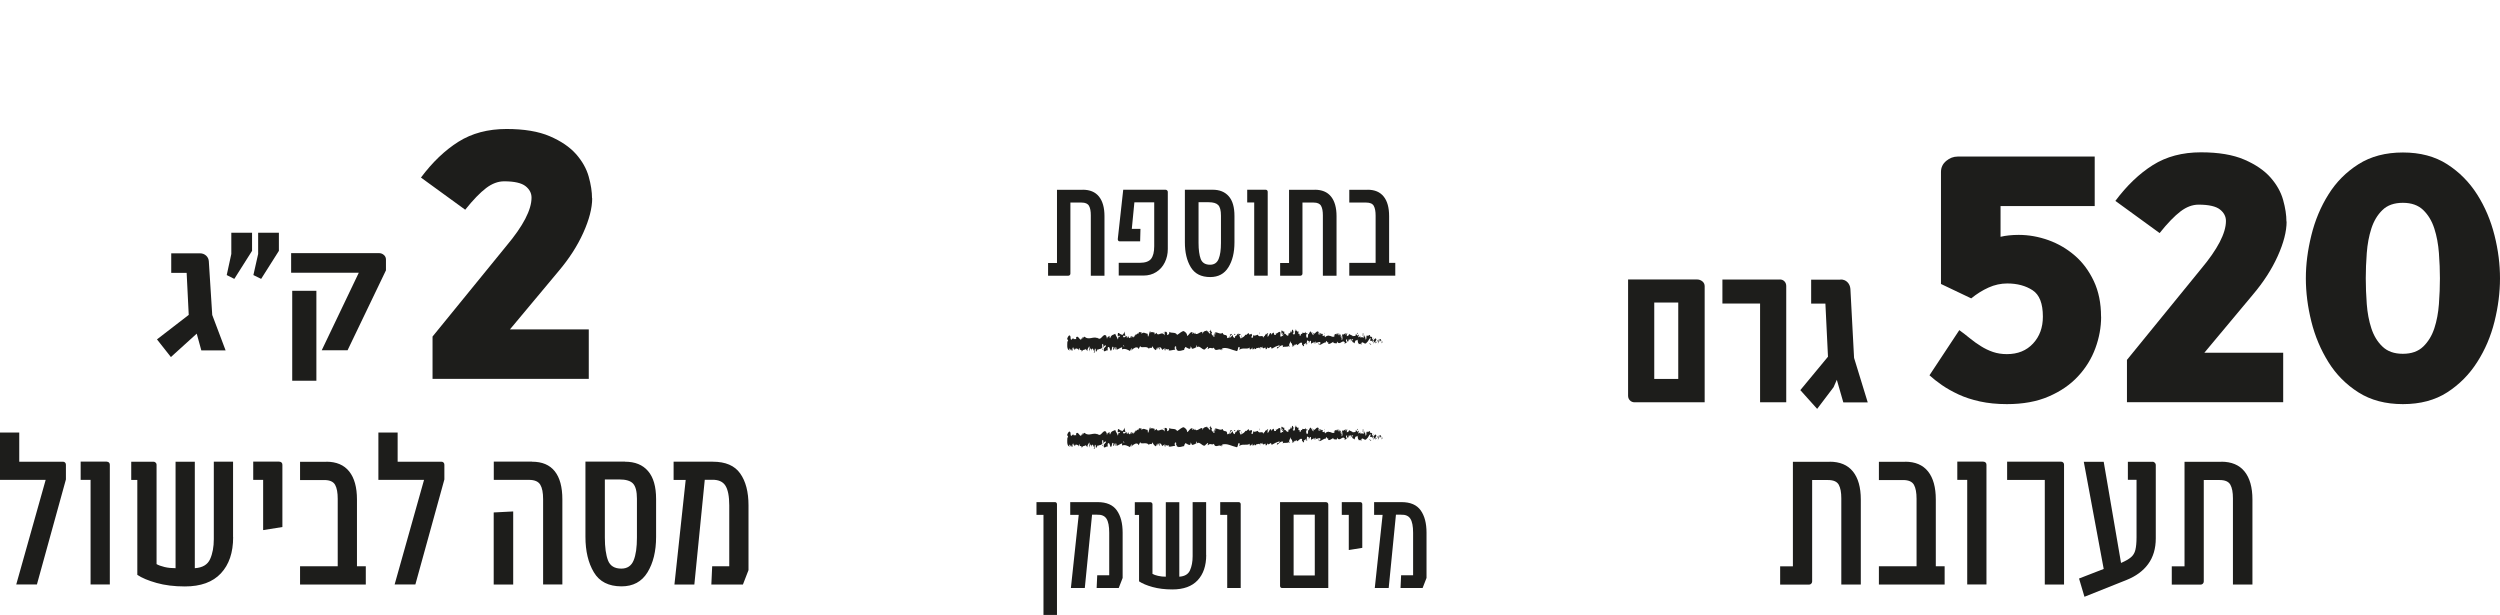 <svg xmlns="http://www.w3.org/2000/svg" id="Layer_2" data-name="Layer 2" viewBox="0 0 300.03 73.8"><defs><style>      .cls-1 {        fill: #1d1d1b;        stroke-width: 0px;      }    </style></defs><g id="Layer_1-2" data-name="Layer 1"><path class="cls-1" d="m128.11,41.07c12.59-.16,25.18-.32,37.77-.48"></path><path class="cls-1" d="m165.89,41.13c.02-.07,0-.23-.05-.2l-.03.27.08-.07Z"></path><path class="cls-1" d="m165.52,40.63c-.06.13-.13.36-.09.61.06-.26.08-.15.14-.46.05-.03.1.09.09.18.02-.07.09.06.11-.11-.07-.21-.16-.22-.26-.04-.02-.06,0-.13,0-.18"></path><path class="cls-1" d="m160.16,40.28l.03.03s-.02-.03-.03-.03"></path><path class="cls-1" d="m156.83,40.17s.04-.03.04-.06c-.02.02-.04.03-.04.06"></path><path class="cls-1" d="m156.26,39.88s.02.01.03.02c-.01-.02-.03-.04-.03-.02"></path><path class="cls-1" d="m160.16,40.28l-.09-.08c0,.09.05.06.09.08"></path><path class="cls-1" d="m164.79,41.29s.03-.04.05-.07c-.02.01-.03.02-.04.03,0,.02,0,.03,0,.04"></path><path class="cls-1" d="m161.62,40.04h.03s.01-.07.02-.11l-.05.11Z"></path><path class="cls-1" d="m162.74,39.98s-.03.22-.04.32c.01-.09.03-.14.05-.16,0-.04,0-.1-.01-.16"></path><path class="cls-1" d="m164.52,40.36l.03-.03s-.02.02-.03.03"></path><path class="cls-1" d="m160.81,40s0-.06-.01-.08c0,.03,0,.06.01.08"></path><path class="cls-1" d="m129.43,42.13v-.04s0,.04,0,.04"></path><path class="cls-1" d="m128.11,41.01h.02c0-.06,0-.1,0-.14l-.02.14Z"></path><path class="cls-1" d="m155.22,39.6s0,0,0,0c.03-.03.01-.02,0,0"></path><path class="cls-1" d="m145.71,39.89c.11.2-.17.27,0,.49-.02-.09.14-.36,0-.49"></path><path class="cls-1" d="m164.76,41.26s-.03,0-.05,0c.02,0,.03,0,.05,0"></path><path class="cls-1" d="m145.7,40.38h0s.02.02.02.02c0,0-.01-.02-.02-.02"></path><path class="cls-1" d="m152.84,39.77s.02.07.03.1c0-.02,0-.05-.03-.1"></path><path class="cls-1" d="m154.62,40.07l-.04-.03s.03.03.04.03"></path><path class="cls-1" d="m151.92,40.1s-.03-.05-.06-.02c0,.01,0,.02.01.03.01-.03.03-.05.05-.01"></path><path class="cls-1" d="m150.95,40.12s.01.03.02.05c0,0,.02,0,.03-.01l-.05-.03Z"></path><path class="cls-1" d="m132.35,41.98c-.02-.06-.04-.14-.05-.21.02.16-.12.22.05.21"></path><path class="cls-1" d="m164.79,41.16c0,.06-.01.09-.03.1.01,0,.02,0,.03-.01,0-.03,0-.07,0-.09"></path><path class="cls-1" d="m151.9,41.92l-.15-.03s.1.03.15.03"></path><path class="cls-1" d="m139.25,41.86l-.03.03s.03,0,.03-.03"></path><path class="cls-1" d="m151.29,41.93c-.03-.08-.06-.13-.09-.16,0,.02-.01.03-.02.06l.11.1Z"></path><path class="cls-1" d="m131.3,42.33c.15,0,.06-.3.09-.47.17-.09.08.22.14.37.11-.08.19-.36.27-.35,0,.05.02.07,0,.13.11-.24.34-.02.47-.32.01.03.02.05.02.07-.02-.15-.03-.3-.03-.41.06,0,.12-.19.15,0-.04,0-.04.07-.06.14l.07-.09c.06.28-.09.1-.09.31.13-.09.28-.33.39-.25.02.28-.24.1-.1.34l-.16-.1c.13.44-.1-.03.02.44.21.08.23-.15.44-.07.04-.16-.02-.23.03-.38.29-.28.24.7.45.32.05-.19.07-.54.23-.35l-.05.31c.2.03.11-.45.32-.24-.04.12-.16.11-.13.14.14.25.09-.18.2-.18l.03.28c.21-.05.45-.25.68-.3-.01.08-.05.17,0,.26.3-.14.64.03.93.19l.11-.24s.05.11.02.15c.11.09,0-.15.06-.25.06-.02.09.14.05.21.2-.21.56-.45.77-.19l-.04.07c.16.1.18-.49.33-.27l-.03.04c.35.1.74-.13,1.02.23.05-.35.35.15.37-.33.2.24.15.32.43.48.08.02.11-.3.2-.35v.25s.13-.27.13-.27l.07.3.09-.07s-.07-.11-.07-.18c.14-.12.34.17.34.3l.32-.22c0,.1-.06.14-.1.2.17-.26.03.27.19.03-.02-.06.01-.15.01-.2.08.15.26.15.4.08l-.02.17c.24.04.51-.09.78-.09-.1-.08-.08-.38,0-.41l.03.27c.05-.17-.08-.1.02-.3.1.03.07.3.02.39l.12-.09c0,.08-.02.12-.03.22.05-.17.22.26.29-.02v.08c.28,0,.4-.09.62-.11,0-.23.09-.18.15-.37.16.07.35.25.54.23.14-.12.04-.19.1-.33.01.21.21.19.11.34.24-.04.3-.05.59-.22-.03-.09-.07-.12-.05-.19.05-.03.12.09.12.19v.02c.32-.32.76.6,1.02.16l-.02.02.27-.23c.13.03-.07.16.02.29.29-.35.47.04.71-.19.2.62.67-.05.93.34l-.02-.15c.06-.14.08.08.13.11,0-.11-.07-.13-.03-.21.56-.18,1.16.2,1.73.32.21.04.11-.75.38-.41l-.07.27c.42-.33.87,0,1.28-.28-.02.06-.02.14-.06.14.09.19.32,0,.32-.15.06.02.02.14.06.22.09.11.22-.25.27-.06,0,.03-.02.06-.04.08.06-.1.27.02.21-.2.16.11.3-.1.42.03.08-.26.27.12.29-.24,0,.37.28.3.37.12-.03.11.09.12.05.27.11,0,.21-.08.19-.27.21.44.41-.36.53.2.33-.2.64-.34.94-.43,0,.37-.33.04-.31.43.28-.16.44-.47.73-.39.07.05-.04.16-.06.22.28-.16.55.03.8-.18,0,.03-.03.07-.05.1.05-.01.12.05.11-.12l-.05.05c-.08-.24.19-.51.2-.64-.08.48.25.12.12.73.03-.03.07-.11.06-.22.05.03.06.1.02.23.18-.09.11-.27.27-.27,0,.08-.03.11-.05.21.08-.16.16-.32.3-.25,0,.05.01.11-.03.11.24-.03.4-.43.65-.28-.07.35.09.12.11.42l.14-.09-.06-.15c.12,0,.23-.22.33-.12l-.09.13.23-.06-.13-.11c.12-.16-.02-.39.14-.3-.03.03.12,0,.19.18h0c.06-.1.12-.2.21-.13.02.1-.01.34,0,.4.06-.26.28-.07.35-.35-.02.06-.02.22-.01.26l.05-.21c.06.07.07.1.06.23.17.04-.06-.39.14-.22-.02.02,0,.05-.04.08.2.08.39-.14.57-.04.06.31-.16.08-.1.34.27-.06.55-.37.81-.31l-.05-.03c.03-.43.19.21.32,0-.03.03-.04.24-.03.19.18.07.36-.11.63-.25l-.03.11c.11.1.28.05.39.1.03-.11.1-.09.05-.26.36.63.66-.35.97.18-.04,0-.09.1-.06.1l.26-.11c-.02-.19-.04-.11-.09-.26.03-.11.1-.2.17-.2-.12.13,0,.3.06.41,0-.06,0-.12,0-.18.14.33.02-.38.21-.16v.1c.06-.05.12-.18.2-.16.03.22-.07.1-.07.28.11-.01.2-.42.3-.2-.04.06-.11.06-.15.12.11.26.12.19.2.23h0s.18.11.18.11l-.05-.07c.13-.57.27-.11.44-.48-.17.35-.03.2-.04.45.05.07.12.14.1.21.08-.2.14.16.26-.14,0,.08.09,0,.07.21.11-.06-.03-.14-.02-.24.17-.28.4.32.64-.05.21-.16.24-.43.44-.56.07.13-.05.29-.05.29.11.12.19.09.29,0-.02.07,0,.13.03.22.08-.02.05-.29.16-.17-.02.09-.04.23-.07.32.09-.07.18-.22.28-.3.03.14-.06.21-.09.3.11-.06.28-.13.31-.35l-.07-.08s.02.19,0,.23c-.09.17-.14-.07-.14-.16l.07-.05c-.08-.47-.28.08-.42.05l.05-.34-.14.28c-.03-.09-.05-.28.01-.33-.1-.17-.09.12-.18-.06-.01-.03,0-.05,0-.06l-.1.1c.02-.07-.02-.24.04-.19-.18-.19-.28.26-.35,0v-.02c-.23.12,0,.25-.19.55l-.13-.61-.02.25s-.08-.03-.07-.13c-.09.17.02.11-.04.27-.12-.22-.33.11-.37-.29-.04.19.12.15-.01.28-.04-.43-.15.08-.26-.12.03-.22.14-.11.02-.3-.06.37-.22-.08-.31,0,0,.3-.2.13-.36.23,0-.1-.3-.16-.45-.27v-.05c-.02.3-.17.25-.28.31,0-.18.02-.25.08-.33h-.1c-.02.1-.05.15-.12.19l.02-.22c-.14.01-.27.27-.45.12,0,.21.15.58-.04.72,0-.11-.02-.31.03-.35-.02.02-.06.1-.09.05l.07-.19c-.08-.08-.04.16-.11.14,0-.16-.05-.11-.04-.24.02-.02.06.07.08,0-.07-.03-.16-.12-.19-.24,0,.09,0,.22-.05.24-.14.01-.05-.19-.13-.28-.03.11-.12,0-.12.24-.04,0-.05-.11-.06-.18-.07.11-.33.04-.25.29l.02.02s0,0-.01.01c-.23.24-.49-.13-.72-.02v-.08c-.14.09-.31.06-.4.23-.04,0-.1-.15-.08-.24-.11.06-.12.15-.27.02.1-.14-.04-.13.11-.11-.14-.07-.17-.2-.31.03.05-.21-.11-.26-.17-.2l.1.15c-.07.03-.14.01-.2,0l.03-.27c-.29-.33-.5.57-.72.02-.07.19.15.13.09.36-.13-.04-.27-.42-.31-.42-.18-.15-.16.4-.35.3.02.1.05.35-.09.45-.13-.03-.16-.41-.08-.48.03,0,.05.02.04.05.04-.04.1-.08.04-.18l-.02.1c-.06-.1-.24-.09-.2-.25-.1.09-.04.16.03.21-.17-.14-.26,0-.43-.09.03.05.05.17.03.17-.25-.12-.11.18-.28.23-.1-.15.03-.35-.14-.23-.11-.1-.02-.26.02-.34-.15.19-.29-.12-.38-.15l.08-.08s-.09.05-.13.05l.05.19s-.09-.03-.09-.12c-.05.13.04.32-.05.5-.06-.1-.19.11-.22-.15.2.09-.03-.26.14-.3-.03.03-.07.03-.12,0,0-.03,0-.05.02-.07-.2-.23-.09.29-.29.29.02-.14-.05-.27-.08-.24.08,0,.04.24-.03.35-.13-.11-.14.09-.21.07l.08.05c-.02.15-.09.13-.18.17,0-.11.08-.08.05-.13-.1.26-.23-.26-.36-.09-.07-.1-.01-.27-.07-.34-.15.19-.17-.2-.33-.04.05.19.06.15-.05.34l.27-.14-.17.29c.08,0,.17-.13.22-.09-.08.16-.07.11-.03.27-.11-.29-.22.17-.35-.02v-.48c-.2-.21-.34.25-.59.13l.08.08c-.03.19-.15.03-.23.11,0-.16-.05-.22-.08-.32,0,.12-.18,0-.2.31l-.11-.21c-.2-.09-.22.46-.42.41.06-.18-.03-.29.1-.42-.06,0-.12-.03-.12.08-.04-.1-.18.22-.24.07-.03.07-.03.24-.11.23,0-.03,0-.08,0-.08,0,.08-.11.11-.05.29-.2-.5-.56.04-.74-.39-.14.05-.31.11-.44.12,0-.05,0-.08.02-.06-.18-.15-.1.46-.31.3-.11-.26.11-.14.04-.24-.03-.53-.24.07-.38-.23l.03-.03c-.11-.18-.25.2-.42.17,0,0,0-.05,0-.08-.11.27-.33.36-.49.44.05-.21.07-.11.04-.32-.07.03.03.34-.12.4-.05-.11-.16-.21-.17-.44h.14c-.07-.3-.18,0-.25-.05v-.13c-.2.04-.2.36-.43.34l.02.1c-.12.32-.11-.18-.23.06l-.04-.32c-.08.08-.28.32-.43.38.08-.24.25-.36.35-.51-.08,0-.28.03-.32.19.03-.03.07-.11.11-.06-.1.26-.22.38-.39.38.02-.63-.42-.15-.55-.64-.28.24-.57-.09-.9-.05.12.48-.1.01-.07.51-.08.03-.11.02-.11,0l-.24-.3c-.06-.15.07-.11.06-.22-.17-.04-.07-.21-.19-.34.03.18-.05.26-.15.19l.14.23c-.23.27-.21-.42-.45-.15l.07-.16c-.12.09-.45,0-.57.41-.02-.06-.05-.19,0-.23-.29-.06-.65.44-.88.19l.02-.12c-.05.04-.09.23-.16.11,0-.05.02-.12,0-.13-.03.04-.14.22-.22.15l.06-.14c-.29-.16-.43.34-.67.43,0-.36-.23-.47-.34-.53v-.05c-.33-.04-.56.31-.86.45-.2-.39-.65-.15-.96-.37.05.06,0,.28-.06.32-.07-.07-.2.25-.19-.08h.03c-.06-.32-.21-.23-.32-.24v.43c-.32-.62-.8.24-.97-.32-.07.11-.16.11-.23.22v-.23c-.2-.06-.3-.09-.55-.03l.05-.17c-.14-.01-.17.67-.3.68l-.04-.35c-.25,0-.5-.29-.74.03,0-.05.01-.15.05-.17-.12,0-.45-.23-.4.25,0-.31-.25-.03-.38.11l.02-.23c-.11.29-.11.37-.27.46-.04-.03-.03-.18.02-.13-.13-.12-.09.22-.25.1l.05-.15c-.13-.02-.12.06-.18.23-.08.09-.24-.05-.26-.26-.02.13-.08.3-.16.24-.01-.08.02-.13.03-.15-.21-.15-.31.27-.46.05,0-.08-.01-.11-.03-.14.17,0,.3.01.29.03,0-.21-.14-.25-.04-.54-.11.16-.29.51-.42.41,0-.02-.01-.04-.02-.07v-.02s-.04,0-.07.03c-.04-.03-.07-.06-.11-.06-.02-.17-.16-.09-.23-.1,0,.23-.08.19,0,.38-.01-.02.01-.03.06-.04.01,0,.02-.01.03-.02,0,0,0,.01,0,.02.04,0,.1-.01.17-.02-.05.12-.11.22-.18.09-.03.15-.07.3-.09.37-.1-.32-.28-.49-.31-.69-.21.13-.49.09-.61.52-.06.06-.07-.12-.09-.19.03-.04.07-.04.09-.1-.12.11-.35.05-.37.35-.15-.13.08-.28-.12-.23l.03-.09c-.41-.48-.64.78-1.1.16.03.04.05.05.05.11-.51-.27-1.04.27-1.55-.16-.14-.09-.16.11-.24.25l-.03-.25-.14.29c-.21.21-.37-.6-.64-.2l.04.17c-.1-.03-.3.1-.29-.09-.01.03-.03.17-.07.09v-.13s-.24.22-.24.22c-.18-.09.02-.51-.25-.53-.1.05-.28.38-.24.47.04,0,.1.08.11.21l-.09.07c-.01.38-.08.77.15,1.03l.15-.24.05.18h-.13c.08.19.12.03.17-.07.01.1.04.17.07.2l.15-.37c.02.15-.06.3.04.38.07-.17-.07-.33.04-.45.08.17.06.31.14.16.01.1,0,.16-.04.2.08-.12.2-.05.24-.26.08.21.26-.06.26.3.02-.09.13-.29.2-.3-.12.43.27.02.24.49.09-.39.35-.18.51-.4,0,.03-.03.09-.04.07.1.03.13.15.19.22,0-.32.16-.4.23-.59.12.31-.07.38-.02.67-.01-.26.2-.26.16-.48.09.19.08.09.13.36.01-.4.08-.07.15-.32.13.2.04.37.18.25.07.12-.06.27-.06.27m3.39-.74h0s-.05.01-.07.02c.01,0,.03,0,.07-.02m.29,0s-.08-.01-.12,0c-.01-.08,0-.16.03-.16-.02.05.05.1.1.16m-.62-1.58s.06.01.07.06c-.02,0-.05.01-.08.03,0,0,0,.02,0,.03,0-.04,0-.09.02-.12"></path><path class="cls-1" d="m134.28,40.31s-.01.01-.02.02c.01.02.02.04.03.05,0-.02.01-.05.02-.07,0,0-.02,0-.02,0"></path><path class="cls-1" d="m160.2,40.31h0s.01.01.01.03c0-.01,0-.02,0-.03"></path><polygon class="cls-1" points="138.94 41.98 138.93 41.92 138.91 41.97 138.94 41.98"></polygon><path class="cls-1" d="m161.78,41.08s.01.04.02.06c0-.02-.01-.04-.02-.06"></path><path class="cls-1" d="m162.46,41.13l.1.08s-.07-.07-.1-.08"></path><path class="cls-1" d="m162.99,41.23s0-.07,0-.1t0,0v.1Z"></path><path class="cls-1" d="m154.68,41.61s-.01,0-.02.01c-.05.05-.01.03.02-.01"></path><path class="cls-1" d="m157.14,41.04s-.05.08-.08.11c.04.02.08.02.08-.11"></path><path class="cls-1" d="m151.92,41.92h0s-.01,0-.02,0h.02Z"></path><path class="cls-1" d="m156.95,41.15s.08.03.12,0c-.04-.02-.08-.04-.12,0"></path><path class="cls-1" d="m165.25,41.31h.03s0-.02,0-.03l-.03.03Z"></path><path class="cls-1" d="m165.28,41.28l.03-.03s-.02,0-.03.03"></path><path class="cls-1" d="m165.37,41.19l-.06.06s.04,0,.06-.06"></path><path class="cls-1" d="m164.56,41.21v.08s0-.04,0-.08"></path><path class="cls-1" d="m164.35,41.24c.05.02.13.18.2.12v-.07c-.03.13-.15-.2-.2-.06"></path><path class="cls-1" d="m163.46,40.22l.18.06c-.03-.09-.07-.21,0-.23-.22-.26.05.2-.18.17"></path><path class="cls-1" d="m162.91,40.1c.09-.04,0-.13,0-.18-.06.08-.07.1,0,.18"></path><path class="cls-1" d="m158.96,40.15v-.21c-.07.03,0,.08,0,.21"></path><polygon class="cls-1" points="158.22 41.24 158.29 41.37 158.32 41.17 158.22 41.24"></polygon><polygon class="cls-1" points="157.75 39.75 157.79 39.72 157.67 39.8 157.75 39.75"></polygon><path class="cls-1" d="m151.12,39.91l.03.26s.05-.34-.03-.26"></path><path class="cls-1" d="m148.26,40.21c-.03-.13-.11-.21-.16-.08.06.02.13.12.16.08"></path><polygon class="cls-1" points="139.67 39.9 139.72 39.82 139.62 39.89 139.67 39.9"></polygon><path class="cls-1" d="m128.11,52.6c12.59-.16,25.18-.32,37.77-.48"></path><path class="cls-1" d="m165.89,52.66c.02-.07,0-.23-.05-.2l-.03.27.08-.07Z"></path><path class="cls-1" d="m165.52,52.17c-.06.13-.13.36-.09.61.06-.26.08-.15.14-.46.05-.03.1.09.09.18.02-.07.09.06.11-.11-.07-.21-.16-.22-.26-.04-.02-.06,0-.13,0-.18"></path><path class="cls-1" d="m160.16,51.81l.03.03s-.02-.03-.03-.03"></path><path class="cls-1" d="m156.83,51.71s.04-.03.04-.06c-.02.02-.04.03-.04.06"></path><path class="cls-1" d="m156.26,51.42s.02.01.03.02c-.01-.02-.03-.04-.03-.02"></path><path class="cls-1" d="m160.16,51.81l-.09-.08c0,.09.05.06.09.08"></path><path class="cls-1" d="m164.79,52.83s.03-.04.05-.07c-.02.01-.03.02-.04.03,0,.02,0,.03,0,.04"></path><path class="cls-1" d="m161.62,51.58h.03s.01-.07.02-.11l-.05.11Z"></path><path class="cls-1" d="m162.74,51.52s-.03.22-.04.32c.01-.09.03-.14.05-.16,0-.04,0-.1-.01-.16"></path><path class="cls-1" d="m164.52,51.9l.03-.03s-.02.02-.03.03"></path><path class="cls-1" d="m160.81,51.54s0-.06-.01-.08c0,.03,0,.06.01.08"></path><path class="cls-1" d="m129.43,53.66v-.04s0,.04,0,.04"></path><path class="cls-1" d="m128.11,52.54h.02c0-.06,0-.1,0-.14l-.02.14Z"></path><path class="cls-1" d="m155.22,51.14s0,0,0,0c.03-.03.01-.02,0,0"></path><path class="cls-1" d="m145.71,51.43c.11.2-.17.27,0,.49-.02-.09.14-.36,0-.49"></path><path class="cls-1" d="m164.76,52.8s-.03,0-.05,0c.02,0,.03,0,.05,0"></path><path class="cls-1" d="m145.7,51.92h0s.02.02.02.02c0,0-.01-.02-.02-.02"></path><path class="cls-1" d="m152.84,51.3s.02.07.03.1c0-.02,0-.05-.03-.1"></path><path class="cls-1" d="m154.62,51.61l-.04-.03s.03.03.04.03"></path><path class="cls-1" d="m151.92,51.64s-.03-.05-.06-.02c0,.01,0,.02.01.03.01-.03.03-.05.05-.01"></path><path class="cls-1" d="m150.95,51.65s.01.03.02.05c0,0,.02,0,.03-.01l-.05-.03Z"></path><path class="cls-1" d="m132.35,53.52c-.02-.06-.04-.14-.05-.21.02.16-.12.22.05.21"></path><path class="cls-1" d="m164.79,52.7c0,.06-.01.09-.03.1.01,0,.02,0,.03-.01,0-.03,0-.07,0-.09"></path><path class="cls-1" d="m151.9,53.45l-.15-.03s.1.03.15.03"></path><path class="cls-1" d="m139.25,53.4l-.03.03s.03,0,.03-.03"></path><path class="cls-1" d="m151.29,53.46c-.03-.08-.06-.13-.09-.16,0,.02-.01.03-.02.06l.11.1Z"></path><path class="cls-1" d="m131.3,53.87c.15,0,.06-.3.09-.47.17-.09.08.22.14.37.11-.08.19-.36.27-.35,0,.05.02.07,0,.13.11-.24.34-.02.47-.32.01.03.02.05.02.07-.02-.15-.03-.3-.03-.41.06,0,.12-.19.15,0-.04,0-.04.07-.06.14l.07-.09c.06.28-.09.1-.09.31.13-.09.28-.33.39-.25.02.28-.24.1-.1.34l-.16-.1c.13.44-.1-.03.02.44.21.08.23-.15.44-.07.04-.16-.02-.23.03-.38.29-.28.24.7.45.32.05-.19.07-.54.23-.35l-.05.31c.2.03.11-.45.32-.24-.04.12-.16.11-.13.14.14.25.09-.18.2-.18l.03.28c.21-.05.45-.25.68-.3-.01.08-.05.17,0,.26.3-.14.64.03.93.19l.11-.24s.05.11.02.15c.11.09,0-.15.06-.25.06-.02.09.14.05.21.2-.21.56-.45.77-.19l-.04.07c.16.1.18-.49.33-.27l-.03.04c.35.1.74-.13,1.02.23.05-.35.35.15.37-.33.2.24.15.32.43.48.08.02.11-.3.2-.35v.25s.13-.27.13-.27l.07.3.09-.07s-.07-.11-.07-.18c.14-.12.34.17.34.3l.32-.22c0,.1-.06.14-.1.2.17-.26.03.27.19.03-.02-.06.01-.15.01-.2.08.15.26.15.4.08l-.02.17c.24.04.51-.09.78-.09-.1-.08-.08-.38,0-.41l.03.27c.05-.17-.08-.1.02-.3.1.03.07.3.02.39l.12-.09c0,.08-.02.12-.03.22.05-.17.22.26.29-.02v.08c.28,0,.4-.09.62-.11,0-.23.09-.18.15-.37.16.07.35.25.54.23.14-.12.04-.19.1-.33.01.21.21.19.11.34.24-.04.3-.05.59-.22-.03-.09-.07-.12-.05-.19.05-.03.12.09.12.19v.02c.32-.32.76.6,1.02.16l-.02.02.27-.23c.13.03-.07.16.02.29.29-.35.47.04.71-.19.2.62.67-.05.93.34l-.02-.15c.06-.14.08.08.13.11,0-.11-.07-.13-.03-.21.56-.18,1.16.2,1.73.32.21.04.11-.75.38-.41l-.07.27c.42-.33.87,0,1.28-.28-.02.06-.02.14-.06.14.09.19.32,0,.32-.15.06.02.02.14.06.22.09.11.22-.25.27-.06,0,.03-.02.06-.04.08.06-.1.27.02.21-.2.16.11.3-.1.42.03.08-.26.27.12.29-.24,0,.37.28.3.37.12-.03.11.09.12.05.27.11,0,.21-.08.19-.27.21.44.41-.36.53.2.33-.2.64-.34.94-.43,0,.37-.33.04-.31.43.28-.16.44-.47.73-.39.07.05-.04.16-.06.22.28-.16.55.03.8-.18,0,.03-.03.07-.05.1.05-.01.12.05.11-.12l-.05.05c-.08-.24.19-.51.2-.64-.08.48.25.12.12.73.03-.03.07-.11.06-.22.05.03.06.1.02.23.18-.09.11-.27.27-.27,0,.08-.03.11-.05.21.08-.16.16-.32.3-.25,0,.05.01.11-.03.11.24-.03.4-.43.65-.28-.07.35.09.12.11.42l.14-.09-.06-.15c.12,0,.23-.22.33-.12l-.09.13.23-.06-.13-.11c.12-.16-.02-.39.14-.3-.03.03.12,0,.19.18h0c.06-.1.12-.2.21-.13.02.1-.01.34,0,.4.06-.26.28-.07.35-.35-.02.06-.02.22-.01.26l.05-.21c.06.07.07.1.06.23.17.04-.06-.39.14-.22-.02.02,0,.05-.04.08.2.08.39-.14.57-.04.06.31-.16.08-.1.34.27-.06.55-.37.81-.31l-.05-.03c.03-.43.19.21.32,0-.03.03-.04.24-.03.19.18.07.36-.11.63-.25l-.03.11c.11.1.28.05.39.1.03-.11.1-.09.05-.26.36.63.66-.35.97.18-.04,0-.09.1-.06.1l.26-.11c-.02-.19-.04-.11-.09-.26.03-.11.1-.2.17-.2-.12.13,0,.3.06.41,0-.06,0-.12,0-.18.14.33.02-.38.21-.16v.1c.06-.05.12-.18.2-.16.03.22-.07.1-.07.28.11-.01.2-.42.3-.2-.04.06-.11.06-.15.12.11.26.12.19.2.23h0s.18.11.18.11l-.05-.07c.13-.57.27-.11.44-.48-.17.35-.03.2-.04.45.05.07.12.14.1.21.08-.2.14.16.26-.14,0,.08.09,0,.07.21.11-.06-.03-.14-.02-.24.17-.28.4.32.64-.05.21-.16.24-.43.44-.56.07.13-.05.29-.05.29.11.12.19.09.29,0-.02.07,0,.13.03.22.08-.02.05-.29.16-.17-.02.09-.04.23-.07.32.09-.07.18-.22.28-.3.03.14-.06.21-.09.3.11-.06.28-.13.31-.35l-.07-.08s.02.19,0,.23c-.09.17-.14-.07-.14-.16l.07-.05c-.08-.47-.28.08-.42.05l.05-.34-.14.28c-.03-.09-.05-.28.01-.33-.1-.17-.09.12-.18-.06-.01-.03,0-.05,0-.06l-.1.1c.02-.07-.02-.24.04-.19-.18-.19-.28.26-.35,0v-.02c-.23.12,0,.25-.19.55l-.13-.61-.02.25s-.08-.03-.07-.13c-.09.17.02.11-.04.27-.12-.22-.33.11-.37-.29-.04.19.12.15-.01.28-.04-.43-.15.08-.26-.12.03-.22.14-.11.02-.3-.06.37-.22-.08-.31,0,0,.3-.2.13-.36.23,0-.1-.3-.16-.45-.27v-.05c-.02.3-.17.25-.28.31,0-.18.02-.25.08-.33h-.1c-.02.1-.05.15-.12.19l.02-.22c-.14.01-.27.27-.45.12,0,.21.15.58-.04.72,0-.11-.02-.31.03-.35-.02.02-.06.1-.09.05l.07-.19c-.08-.08-.04.16-.11.14,0-.16-.05-.11-.04-.24.02-.02.06.07.08,0-.07-.03-.16-.12-.19-.24,0,.09,0,.22-.05.24-.14.01-.05-.19-.13-.28-.03.11-.12,0-.12.24-.04,0-.05-.11-.06-.18-.07.11-.33.04-.25.29l.02.02s0,0-.01.01c-.23.24-.49-.13-.72-.02v-.08c-.14.09-.31.06-.4.23-.04,0-.1-.15-.08-.24-.11.06-.12.15-.27.02.1-.14-.04-.13.11-.11-.14-.07-.17-.2-.31.03.05-.21-.11-.26-.17-.2l.1.15c-.07.03-.14.01-.2,0l.03-.27c-.29-.33-.5.57-.72.02-.07.19.15.13.09.36-.13-.04-.27-.42-.31-.42-.18-.15-.16.4-.35.3.02.1.05.35-.09.45-.13-.03-.16-.41-.08-.48.03,0,.05.02.04.05.04-.04.1-.08.04-.18l-.02.1c-.06-.1-.24-.09-.2-.25-.1.09-.04.16.03.21-.17-.14-.26,0-.43-.09.03.05.05.17.03.17-.25-.12-.11.18-.28.23-.1-.15.03-.35-.14-.23-.11-.1-.02-.26.02-.34-.15.19-.29-.12-.38-.15l.08-.08s-.09.05-.13.05l.05.19s-.09-.03-.09-.12c-.05.13.04.32-.05.5-.06-.1-.19.11-.22-.15.2.09-.03-.26.14-.3-.03.03-.07.03-.12,0,0-.03,0-.05.02-.07-.2-.23-.09.29-.29.29.02-.14-.05-.27-.08-.24.08,0,.04.24-.03.35-.13-.11-.14.09-.21.07l.08.05c-.02.15-.09.13-.18.17,0-.11.08-.08.05-.13-.1.26-.23-.26-.36-.09-.07-.1-.01-.27-.07-.34-.15.19-.17-.2-.33-.04.05.19.06.15-.05.34l.27-.14-.17.29c.08,0,.17-.13.22-.09-.08.16-.07.11-.03.27-.11-.29-.22.17-.35-.02v-.48c-.2-.21-.34.25-.59.13l.08.08c-.03.19-.15.03-.23.11,0-.16-.05-.22-.08-.32,0,.12-.18,0-.2.31l-.11-.21c-.2-.09-.22.46-.42.41.06-.18-.03-.29.1-.42-.06,0-.12-.03-.12.08-.04-.1-.18.22-.24.07-.03.07-.03.24-.11.23,0-.03,0-.08,0-.08,0,.08-.11.11-.05.29-.2-.5-.56.04-.74-.39-.14.05-.31.11-.44.12,0-.05,0-.08.02-.06-.18-.15-.1.46-.31.3-.11-.26.11-.14.04-.24-.03-.53-.24.07-.38-.23l.03-.03c-.11-.18-.25.2-.42.17,0,0,0-.05,0-.08-.11.27-.33.36-.49.44.05-.21.07-.11.04-.32-.07.03.03.34-.12.4-.05-.11-.16-.21-.17-.44h.14c-.07-.3-.18,0-.25-.05v-.13c-.2.04-.2.36-.43.34l.02.1c-.12.32-.11-.18-.23.06l-.04-.32c-.08.08-.28.32-.43.38.08-.24.25-.36.35-.51-.08,0-.28.03-.32.19.03-.03.07-.11.11-.06-.1.26-.22.38-.39.38.02-.63-.42-.15-.55-.64-.28.24-.57-.09-.9-.05.12.48-.1.01-.07.51-.08.03-.11.02-.11,0l-.24-.3c-.06-.15.07-.11.06-.22-.17-.04-.07-.21-.19-.34.03.18-.05.26-.15.19l.14.23c-.23.27-.21-.42-.45-.15l.07-.16c-.12.09-.45,0-.57.41-.02-.06-.05-.19,0-.23-.29-.06-.65.44-.88.19l.02-.12c-.05.04-.09.23-.16.11,0-.05.02-.12,0-.13-.03.04-.14.22-.22.15l.06-.14c-.29-.16-.43.34-.67.43,0-.36-.23-.47-.34-.53v-.05c-.33-.04-.56.31-.86.45-.2-.39-.65-.15-.96-.37.05.06,0,.28-.06.32-.07-.07-.2.25-.19-.08h.03c-.06-.32-.21-.23-.32-.24v.43c-.32-.62-.8.24-.97-.32-.07.11-.16.11-.23.22v-.23c-.2-.06-.3-.09-.55-.03l.05-.17c-.14-.01-.17.67-.3.68l-.04-.35c-.25,0-.5-.29-.74.03,0-.05.01-.15.05-.17-.12,0-.45-.23-.4.25,0-.31-.25-.03-.38.11l.02-.23c-.11.29-.11.37-.27.46-.04-.03-.03-.18.02-.13-.13-.12-.09.22-.25.1l.05-.15c-.13-.02-.12.06-.18.23-.08.09-.24-.05-.26-.26-.02.13-.08.3-.16.24-.01-.08.02-.13.03-.15-.21-.15-.31.27-.46.05,0-.08-.01-.11-.03-.14.17,0,.3.01.29.03,0-.21-.14-.25-.04-.54-.11.16-.29.51-.42.41,0-.02-.01-.04-.02-.07v-.02s-.04,0-.07.03c-.04-.03-.07-.06-.11-.06-.02-.17-.16-.09-.23-.1,0,.23-.08.19,0,.38-.01-.02.01-.03.06-.04.01,0,.02-.01.03-.02,0,0,0,.01,0,.02.04,0,.1-.01.17-.02-.05.12-.11.22-.18.09-.03.15-.07.3-.09.37-.1-.32-.28-.49-.31-.69-.21.13-.49.09-.61.52-.06.06-.07-.12-.09-.19.03-.04.07-.04.09-.1-.12.11-.35.05-.37.35-.15-.13.08-.28-.12-.23l.03-.09c-.41-.48-.64.78-1.1.16.03.04.05.05.05.11-.51-.27-1.04.27-1.55-.16-.14-.09-.16.11-.24.25l-.03-.25-.14.29c-.21.21-.37-.6-.64-.2l.04.17c-.1-.03-.3.1-.29-.09-.01.03-.03.17-.07.09v-.13s-.24.22-.24.22c-.18-.09.02-.51-.25-.53-.1.05-.28.38-.24.47.04,0,.1.08.11.21l-.09.07c-.01.38-.08.77.15,1.03l.15-.24.05.18h-.13c.08.19.12.03.17-.07.01.1.04.17.07.2l.15-.37c.02.15-.06.3.04.38.07-.17-.07-.33.04-.45.08.17.06.31.14.16.01.1,0,.16-.04.2.08-.12.2-.05.24-.26.08.21.26-.06.26.3.02-.09.13-.29.2-.3-.12.43.27.02.24.49.09-.39.35-.18.51-.4,0,.03-.03.09-.04.07.1.03.13.15.19.22,0-.32.16-.4.23-.59.12.31-.07.38-.02.67-.01-.26.2-.26.16-.48.09.19.08.09.13.36.01-.4.08-.07.15-.32.13.2.04.37.18.25.07.12-.06.27-.06.27m3.39-.74h0s-.05.01-.07.02c.01,0,.03,0,.07-.02m.29,0s-.08-.01-.12,0c-.01-.08,0-.16.03-.16-.02.05.05.1.1.16m-.62-1.58s.06.01.07.06c-.02,0-.05.01-.08.03,0,0,0,.02,0,.03,0-.04,0-.09.02-.12"></path><path class="cls-1" d="m134.28,51.84s-.01.01-.02.02c.01.02.02.04.03.05,0-.02.01-.05.02-.07,0,0-.02,0-.02,0"></path><path class="cls-1" d="m160.2,51.85h0s.01.01.01.03c0-.01,0-.02,0-.03"></path><polygon class="cls-1" points="138.94 53.51 138.93 53.45 138.91 53.51 138.94 53.51"></polygon><path class="cls-1" d="m161.78,52.62s.01.04.02.06c0-.02-.01-.04-.02-.06"></path><path class="cls-1" d="m162.46,52.66l.1.08s-.07-.07-.1-.08"></path><path class="cls-1" d="m162.99,52.77s0-.07,0-.1t0,0v.1Z"></path><path class="cls-1" d="m154.68,53.14s-.01,0-.02.01c-.05.05-.01.03.02-.01"></path><path class="cls-1" d="m157.14,52.58s-.05.08-.08.11c.04.02.08.02.08-.11"></path><path class="cls-1" d="m151.92,53.46h0s-.01,0-.02,0h.02Z"></path><path class="cls-1" d="m156.95,52.68s.08.03.12,0c-.04-.02-.08-.04-.12,0"></path><path class="cls-1" d="m165.25,52.84h.03s0-.02,0-.03l-.03.03Z"></path><path class="cls-1" d="m165.28,52.82l.03-.03s-.02,0-.03.03"></path><path class="cls-1" d="m165.37,52.73l-.06.06s.04,0,.06-.06"></path><path class="cls-1" d="m164.56,52.75v.08s0-.04,0-.08"></path><path class="cls-1" d="m164.35,52.77c.05.02.13.18.2.12v-.07c-.03.13-.15-.2-.2-.06"></path><path class="cls-1" d="m163.46,51.75l.18.06c-.03-.09-.07-.21,0-.23-.22-.26.05.2-.18.17"></path><path class="cls-1" d="m162.91,51.63c.09-.04,0-.13,0-.18-.06.08-.07.1,0,.18"></path><path class="cls-1" d="m158.96,51.68v-.21c-.07.03,0,.08,0,.21"></path><polygon class="cls-1" points="158.22 52.77 158.29 52.9 158.32 52.71 158.22 52.77"></polygon><polygon class="cls-1" points="157.75 51.29 157.79 51.26 157.67 51.34 157.75 51.29"></polygon><path class="cls-1" d="m151.12,51.45l.03.26s.05-.34-.03-.26"></path><path class="cls-1" d="m148.26,51.75c-.03-.13-.11-.21-.16-.08.06.02.13.12.16.08"></path><polygon class="cls-1" points="139.67 51.44 139.72 51.35 139.62 51.42 139.67 51.44"></polygon><path class="cls-1" d="m129.94,22.77c.86,0,1.51.27,1.95.82.44.55.66,1.33.66,2.35v7.15h-1.64v-7.25c0-.5-.07-.88-.22-1.14-.15-.26-.44-.39-.89-.39h-1.34v8.52c0,.07-.02.13-.07.18-.05.05-.11.08-.18.08h-2.43v-1.53h1.07v-8.78h3.09Zm9.94,0c.07,0,.14.03.19.08.05.05.08.11.08.18v6.86c0,.58-.12,1.11-.36,1.6-.24.49-.58.88-1.03,1.16-.44.28-.95.42-1.52.42h-2.98v-1.53h2.54c.64,0,1.09-.16,1.34-.47.25-.32.38-.82.38-1.52v-5.27h-2.38l-.31,3.19h1.04l-.04,1.49h-2.49c-.06,0-.11-.03-.15-.09-.04-.06-.05-.13-.04-.21l.65-5.89h5.05Zm5.65,0c.84,0,1.48.26,1.94.79s.68,1.31.68,2.36v3.17c0,1.21-.24,2.21-.73,2.99-.48.78-1.21,1.17-2.18,1.17-1.08,0-1.85-.39-2.33-1.18s-.71-1.78-.71-2.98v-6.32h3.32Zm1,3.11c0-.62-.11-1.04-.33-1.27-.22-.23-.6-.34-1.14-.34h-1.22v4.89c0,.82.09,1.46.26,1.92.18.46.55.69,1.12.69.5,0,.84-.23,1.03-.69.19-.46.28-1.1.28-1.92v-3.27h0Zm5.36-3.11c.07,0,.13.02.18.07.05.05.07.11.07.19v10.05h-1.62v-8.78h-.84v-1.53h2.2Zm5.9,0c.86,0,1.51.27,1.95.82.44.55.66,1.33.66,2.35v7.15h-1.64v-7.25c0-.5-.07-.88-.22-1.14-.15-.26-.44-.39-.89-.39h-1.34v8.52c0,.07-.02.13-.07.18-.05.05-.11.08-.18.08h-2.43v-1.53h1.07v-8.78h3.09Zm6.34,0c.85,0,1.49.27,1.93.82.44.55.65,1.33.65,2.35v5.61h.74v1.53h-5.52v-1.53h3.16v-5.67c0-.51-.07-.9-.22-1.17-.15-.27-.45-.4-.91-.4h-2.03v-1.53h2.2Z"></path><path class="cls-1" d="m126.62,60.26c.06,0,.11.02.16.07.05.05.07.11.07.19v13.28h-1.62v-12.01h-.84v-1.53h2.22Zm5.11,0c1.07,0,1.83.33,2.3.99.47.66.7,1.55.7,2.68v5.43l-.47,1.21h-2.65l.07-1.53h1.44v-5.11c0-.78-.11-1.34-.33-1.68-.22-.34-.59-.5-1.13-.48h-.6l-.87,8.8h-1.67l.94-8.78h-1.02v-1.53h3.29Zm13.03,6.34c0,1.29-.34,2.3-1.03,3.04-.68.73-1.69,1.1-3.03,1.1-.9,0-1.69-.1-2.38-.29-.69-.19-1.23-.42-1.62-.68v-7.97h-.51v-1.53h1.87c.06,0,.12.02.17.07.05.05.08.1.08.17v8.36c.16.09.38.18.67.24.29.07.6.1.93.1v-8.94h1.62v8.94c.64-.04,1.07-.29,1.28-.76.21-.46.32-1.03.32-1.69v-6.5h1.62v6.34Zm3.89-6.34c.07,0,.13.02.18.07.05.05.07.11.07.19v10.05h-1.62v-8.78h-.84v-1.53h2.2Zm10.45,0c.1,0,.17.03.23.08.05.05.08.13.08.22v10.01h-5.54c-.07,0-.13-.02-.18-.07-.05-.05-.07-.11-.07-.19v-10.05h5.49Zm-3.85,1.51v7.29h2.54v-7.29h-2.54Zm7.99-1.51c.07,0,.13.02.18.07.05.05.07.11.07.19v5.23l-1.62.26v-4.22h-.84v-1.53h2.2Zm4.96,0c1.07,0,1.83.33,2.3.99.47.66.7,1.55.7,2.68v5.43l-.47,1.21h-2.65l.07-1.53h1.44v-5.11c0-.78-.11-1.34-.33-1.68-.22-.34-.59-.5-1.13-.48h-.6l-.87,8.8h-1.67l.94-8.78h-1.02v-1.53h3.29Z"></path><path class="cls-1" d="m203.67,33.54c.24,0,.45.08.64.23.18.15.27.35.27.58v13.93h-8.41c-.23,0-.41-.08-.56-.23-.15-.15-.22-.34-.22-.55v-13.96h8.28Zm-5.14,2.77v9.17h2.88v-9.17h-2.88Zm15.08-2.77c.22,0,.41.08.55.23.14.15.21.34.21.55v13.96h-3.14v-11.85h-4.52v-2.88h6.9Zm7.27,0c.35,0,.62.11.83.32.21.21.33.48.36.81l.44,8.28,1.64,5.34h-2.93l-.78-2.71-.39.89-1.97,2.6-2.02-2.25,3.32-4.01-.31-6.37h-1.71v-2.88h3.53Z"></path><g><path class="cls-1" d="m252.16,38.01c0,1.27-.23,2.53-.69,3.78-.46,1.25-1.15,2.37-2.08,3.37-.92,1-2.1,1.81-3.52,2.42-1.42.62-3.1.92-5.02.92-1.19,0-2.27-.11-3.23-.32-.96-.21-1.82-.49-2.57-.84-.75-.35-1.41-.72-1.99-1.12-.58-.4-1.08-.8-1.5-1.18l3.58-5.42c.42.31.85.63,1.27.98.42.35.87.66,1.33.95.46.29.94.52,1.44.69.5.17,1.06.26,1.67.26,1.31,0,2.35-.42,3.14-1.27.79-.85,1.18-1.92,1.18-3.23,0-1.58-.41-2.63-1.24-3.17-.83-.54-1.84-.81-3.03-.81-.77,0-1.52.16-2.25.49-.73.33-1.42.76-2.08,1.3l-3.63-1.73v-13.44c0-.54.21-.98.63-1.33.42-.35.88-.52,1.38-.52h16.44v5.94h-11.3v3.69c.31-.08.64-.13,1.01-.17.37-.04.76-.06,1.18-.06,1.19,0,2.37.21,3.55.63,1.17.42,2.23,1.04,3.17,1.85.94.81,1.7,1.83,2.28,3.06.58,1.23.87,2.65.87,4.27Z"></path><path class="cls-1" d="m274.42,26.59c0,1.19-.36,2.58-1.07,4.15-.71,1.58-1.7,3.11-2.97,4.61l-5.83,6.98h9.46v5.94h-18.75v-5.08l8.88-10.9c2-2.38,3-4.31,3-5.77,0-.54-.24-1-.72-1.38-.48-.38-1.34-.58-2.57-.58-.73,0-1.45.27-2.16.81-.71.54-1.55,1.4-2.51,2.6l-5.31-3.86c1.38-1.85,2.88-3.28,4.5-4.3,1.62-1.02,3.54-1.53,5.77-1.53,2.11,0,3.84.29,5.19.87,1.35.58,2.39,1.29,3.14,2.13.75.85,1.26,1.75,1.53,2.71.27.96.4,1.83.4,2.6Z"></path><path class="cls-1" d="m300.03,33.4c0,1.69-.22,3.42-.66,5.19-.44,1.77-1.13,3.39-2.08,4.87-.94,1.48-2.14,2.69-3.6,3.63-1.46.94-3.23,1.41-5.31,1.41s-3.86-.47-5.34-1.41c-1.48-.94-2.68-2.15-3.6-3.63-.92-1.48-1.61-3.1-2.05-4.87-.44-1.77-.66-3.5-.66-5.19s.22-3.37.66-5.16c.44-1.79,1.12-3.42,2.05-4.9.92-1.48,2.12-2.69,3.6-3.63,1.48-.94,3.26-1.41,5.34-1.41s3.84.47,5.31,1.41c1.46.94,2.66,2.15,3.6,3.63.94,1.48,1.63,3.11,2.08,4.9s.66,3.51.66,5.16Zm-7.21,0c0-.96-.04-1.97-.12-3.03-.08-1.06-.26-2.04-.55-2.94-.29-.9-.73-1.64-1.33-2.22-.6-.58-1.41-.87-2.45-.87s-1.86.29-2.45.87c-.6.58-1.04,1.32-1.33,2.22-.29.9-.47,1.88-.55,2.94-.08,1.06-.12,2.07-.12,3.03s.04,2.03.12,3.09c.08,1.06.26,2.03.55,2.91.29.89.73,1.62,1.33,2.19.6.58,1.41.87,2.45.87s1.85-.29,2.45-.87c.6-.58,1.04-1.31,1.33-2.19.29-.88.47-1.85.55-2.91.08-1.06.12-2.09.12-3.09Z"></path></g><g><path class="cls-1" d="m46.32,32.44l-4.61,9.6h-3.1l4.45-9.31h-8.12v-2.35h10.56c.21,0,.4.07.57.22.17.14.25.33.25.56v1.28Zm-8.35,13.25h-2.9v-10.79h2.9v10.79Z"></path><path class="cls-1" d="m30.24,30.12l-2.12,3.35-.91-.46.55-2.53v-2.55h2.49v2.19Zm3.22,0l-2.12,3.35-.93-.46.57-2.53v-2.55h2.49v2.19Z"></path><path class="cls-1" d="m27.08,42.05h-2.92l-.55-2.01-3.1,2.81-1.67-2.12,3.81-2.94-.25-5.04h-1.85v-2.35h3.44c.3,0,.55.1.75.28.2.19.3.41.32.67l.41,6.45,1.6,4.24Z"></path></g><path class="cls-1" d="m219.58,55.41c1.23,0,2.16.39,2.79,1.17.63.78.95,1.9.95,3.36v10.21h-2.34v-10.35c0-.71-.1-1.25-.31-1.63-.21-.37-.63-.56-1.27-.56h-1.92v12.17c0,.1-.03.18-.1.26-.07.08-.16.12-.26.12h-3.48v-2.19h1.53v-12.55h4.41Zm9.06,0c1.21,0,2.13.39,2.75,1.17.62.78.93,1.9.93,3.36v8.02h1.06v2.19h-7.89v-2.19h4.52v-8.1c0-.73-.1-1.29-.31-1.67-.21-.38-.64-.58-1.3-.58h-2.91v-2.19h3.14Zm9.4,0c.1,0,.19.03.26.1.07.07.1.16.1.27v14.36h-2.31v-12.55h-1.19v-2.19h3.14Zm9.34,0c.09,0,.16.03.23.1.07.07.1.15.1.25v14.39h-2.31v-12.55h-4.52v-2.19h6.49Zm10.95,0c.1,0,.19.04.27.12.08.08.12.16.12.26v8.82c0,1.23-.31,2.26-.92,3.09-.61.83-1.48,1.46-2.58,1.9l-5.06,2.02-.65-2.19,2.96-1.15-2.39-12.86h2.39l2.08,12.14c.54-.23.93-.46,1.19-.68.26-.22.44-.51.53-.88.09-.37.14-.87.14-1.53v-6.89h-1.04v-2.16h2.96Zm8.25,0c1.23,0,2.16.39,2.79,1.17.63.78.95,1.9.95,3.36v10.21h-2.34v-10.35c0-.71-.1-1.25-.31-1.63-.21-.37-.63-.56-1.27-.56h-1.92v12.17c0,.1-.03.18-.1.26-.07.08-.16.12-.26.12h-3.48v-2.19h1.53v-12.55h4.41Z"></path><path class="cls-1" d="m71.07,23.79c0,1.19-.36,2.58-1.07,4.15-.71,1.58-1.7,3.11-2.97,4.61l-5.83,6.98h9.46v5.94h-18.75v-5.08l8.88-10.9c2-2.38,3-4.31,3-5.77,0-.54-.24-1-.72-1.38-.48-.38-1.34-.58-2.57-.58-.73,0-1.45.27-2.16.81-.71.54-1.55,1.4-2.51,2.6l-5.31-3.86c1.38-1.85,2.88-3.28,4.5-4.3,1.62-1.02,3.54-1.53,5.77-1.53,2.11,0,3.84.29,5.19.87,1.35.58,2.39,1.29,3.14,2.13.75.85,1.26,1.75,1.53,2.71.27.96.4,1.83.4,2.6Z"></path><path class="cls-1" d="m2.31,55.41h5.24c.1,0,.19.03.26.1.07.07.1.16.1.27v1.76l-3.48,12.6H1.95l3.53-12.55H0v-5.68h2.31v3.49Zm10.51,0c.1,0,.19.03.26.1.07.07.1.16.1.27v14.36h-2.31v-12.55h-1.19v-2.19h3.14Zm15.16,9.06c0,1.85-.49,3.29-1.47,4.34-.98,1.05-2.42,1.57-4.32,1.57-1.28,0-2.41-.14-3.4-.42-.99-.28-1.76-.6-2.31-.97v-11.39h-.73v-2.19h2.67c.09,0,.17.03.25.1.08.07.12.15.12.25v11.94c.22.13.55.25.96.35.42.1.86.14,1.32.14v-12.78h2.31v12.78c.92-.06,1.53-.42,1.83-1.08.3-.66.45-1.47.45-2.41v-9.29h2.31v9.06Zm5.55-9.06c.1,0,.19.03.26.1.07.07.1.16.1.27v7.47l-2.31.37v-6.03h-1.19v-2.19h3.14Zm5.63,0c1.21,0,2.13.39,2.75,1.17.62.78.93,1.9.93,3.36v8.02h1.06v2.19h-7.89v-2.19h4.52v-8.1c0-.73-.1-1.29-.31-1.67-.21-.38-.64-.58-1.3-.58h-2.91v-2.19h3.14Zm8.57,0h5.24c.1,0,.19.03.26.1.07.07.1.16.1.27v1.76l-3.48,12.6h-2.49l3.53-12.55h-5.48v-5.68h2.31v3.49Zm16.12,0c1.21,0,2.12.38,2.73,1.15.61.77.91,1.89.91,3.37v10.21h-2.31v-10.24c0-.77-.11-1.35-.34-1.73-.23-.38-.67-.58-1.35-.58h-4.23v-2.19h4.59Zm-2.26,14.74h-2.34v-8.65l2.34-.12v8.77Zm13.42-14.74c1.19,0,2.12.37,2.76,1.12.65.75.97,1.87.97,3.37v4.53c0,1.73-.35,3.15-1.04,4.27-.69,1.12-1.73,1.67-3.11,1.67-1.54,0-2.65-.56-3.32-1.69-.67-1.12-1.01-2.54-1.01-4.25v-9.03h4.75Zm1.43,4.44c0-.88-.16-1.49-.47-1.82-.31-.33-.86-.49-1.64-.49h-1.74v6.98c0,1.17.13,2.09.38,2.74.25.65.78.98,1.6.98.71,0,1.2-.33,1.47-.98.27-.65.4-1.57.4-2.74v-4.67h0Zm9.11-4.44c1.52,0,2.62.47,3.28,1.41.67.94,1,2.22,1,3.84v7.76l-.67,1.73h-3.79l.1-2.19h2.05v-7.3c0-1.11-.16-1.91-.47-2.39-.31-.48-.85-.71-1.61-.69h-.86l-1.25,12.57h-2.39l1.35-12.55h-1.45v-2.19h4.7Z"></path></g></svg>